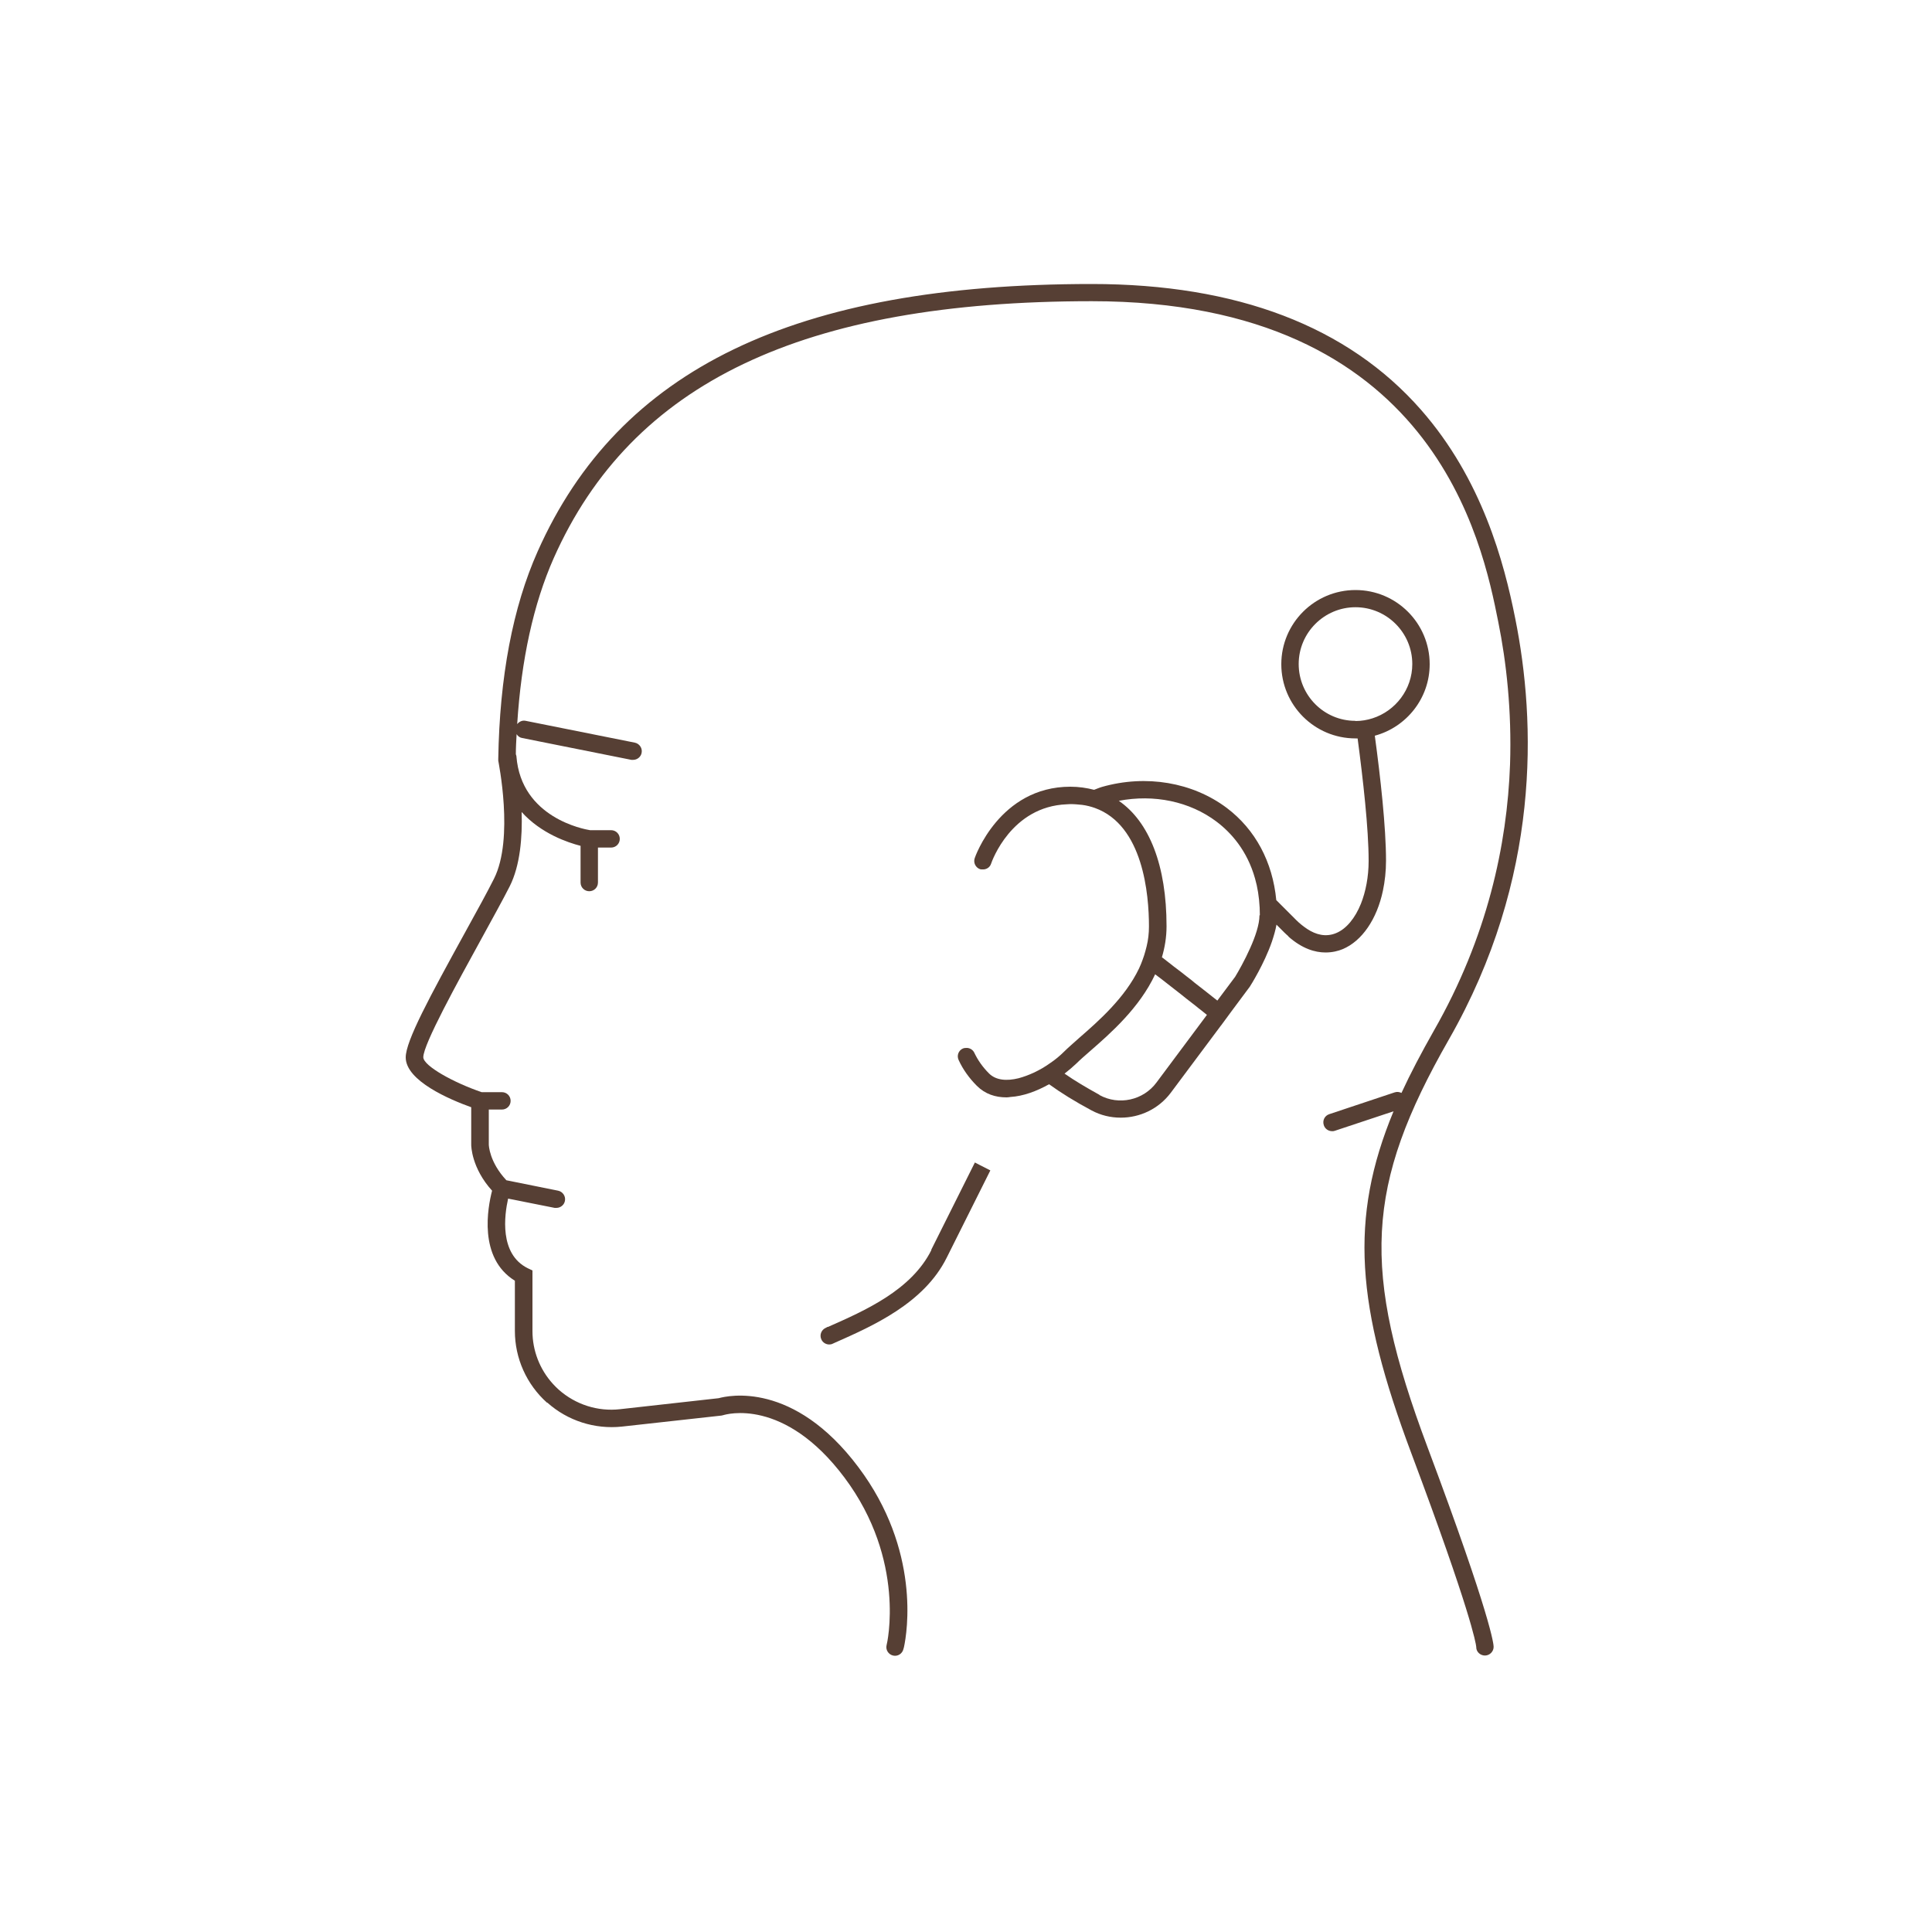<svg width="100" height="100" viewBox="0 0 100 100" fill="none" xmlns="http://www.w3.org/2000/svg">
<path d="M48.21 64.7C47.17 66.78 44.78 67.83 42.86 68.68H42.83L42.74 68.73C42.51 68.83 42.41 69.1 42.51 69.32C42.58 69.49 42.75 69.59 42.92 69.59C42.98 69.59 43.04 69.58 43.1 69.55L43.21 69.5C45.15 68.64 47.82 67.47 49 65.1L51.26 60.58L50.71 60.3L50.46 60.17L48.2 64.69L48.21 64.7Z" fill="#563F34"/>
<path d="M28.33 72.6C29.38 73.54 30.79 73.99 32.19 73.84L37.34 73.27L37.43 73.25C37.56 73.21 40.58 72.3 43.71 76.48C46.92 80.77 45.91 85.1 45.89 85.15C45.83 85.39 45.98 85.63 46.22 85.69C46.46 85.75 46.7 85.6 46.76 85.36C46.76 85.35 46.77 85.31 46.79 85.25C46.95 84.51 47.66 80.24 44.43 75.94C41.07 71.46 37.67 72.24 37.2 72.37L32.09 72.94C30.94 73.07 29.79 72.7 28.92 71.93C28.81 71.83 28.71 71.73 28.61 71.62C27.94 70.88 27.56 69.91 27.56 68.9V65.76L27.31 65.64C25.83 64.9 26.11 62.89 26.3 62.04L28.71 62.52C28.71 62.52 28.77 62.52 28.8 62.52C29.01 62.52 29.2 62.37 29.24 62.16C29.29 61.92 29.13 61.68 28.89 61.63L26.21 61.09C25.33 60.15 25.3 59.28 25.3 59.24V57.43H25.98C26.23 57.43 26.43 57.23 26.43 56.98C26.43 56.73 26.23 56.53 25.98 56.53H24.93C23.49 56.04 21.91 55.17 21.91 54.72C21.91 54.05 23.7 50.81 24.88 48.66C25.47 47.58 26.03 46.57 26.38 45.88C26.93 44.79 27.04 43.32 27 42.03C28.01 43.15 29.39 43.61 30.05 43.78V45.68C30.05 45.93 30.25 46.13 30.5 46.13C30.75 46.13 30.95 45.93 30.95 45.68V43.87H31.63C31.88 43.87 32.08 43.67 32.08 43.42C32.08 43.17 31.88 42.97 31.63 42.97H30.54C30.23 42.92 26.98 42.33 26.73 39.15C26.73 39.11 26.71 39.08 26.7 39.04C26.7 38.69 26.72 38.35 26.74 38C26.8 38.1 26.9 38.18 27.03 38.2L32.68 39.33C32.68 39.33 32.74 39.33 32.77 39.33C32.98 39.33 33.17 39.18 33.21 38.97C33.26 38.73 33.1 38.49 32.86 38.44L27.21 37.31C27.04 37.27 26.87 37.35 26.77 37.48C26.98 34.15 27.61 31.26 28.66 28.89C32.69 19.82 41.54 15.59 56.51 15.59C74.23 15.59 76.73 28.08 77.55 32.19C77.97 34.27 78.25 36.78 78.16 39.56C78.01 43.72 76.99 48.5 74.21 53.36C73.57 54.49 73.01 55.55 72.54 56.57C72.44 56.52 72.31 56.5 72.19 56.54L68.8 57.67C68.56 57.75 68.44 58 68.52 58.24C68.58 58.43 68.76 58.55 68.95 58.55C69 58.55 69.04 58.55 69.09 58.53L72.13 57.52C69.82 63.09 70.2 67.62 73.05 75.22C76.11 83.38 76.39 85.04 76.41 85.24C76.41 85.24 76.41 85.25 76.41 85.26C76.41 85.5 76.62 85.69 76.86 85.69C77.1 85.69 77.31 85.49 77.31 85.24C77.31 85.12 77.21 83.77 73.89 74.91C70.44 65.71 70.67 61.37 74.99 53.81C79.77 45.45 79.5 37.35 78.43 32.02C77.85 29.1 76.71 24.81 73.55 21.21C69.76 16.89 64.02 14.7 56.51 14.7C41.14 14.7 32.03 19.1 27.83 28.54C26.54 31.43 25.86 35.04 25.79 39.27V39.32V39.37C25.79 39.41 26.62 43.39 25.57 45.48C25.23 46.16 24.68 47.16 24.09 48.23C22.23 51.61 21 53.88 21 54.73C21 55.95 23.3 56.92 24.39 57.31V59.25C24.39 59.3 24.4 60.45 25.47 61.63C25.25 62.48 24.74 65.11 26.65 66.29V68.89C26.65 70.3 27.25 71.65 28.31 72.6H28.33Z" fill="#563F34"/>
<path d="M66.67 48.46C67.4 49.11 68.07 49.3 68.61 49.3C68.97 49.3 69.27 49.22 69.49 49.13C70.5 48.71 71.27 47.57 71.58 46.1C71.68 45.62 71.74 45.1 71.74 44.55C71.74 42.81 71.45 40.22 71.16 38.08C72.79 37.64 74 36.15 74 34.38C74 32.26 72.28 30.54 70.16 30.54C68.04 30.54 66.32 32.26 66.32 34.38C66.32 36.5 68.04 38.22 70.16 38.22C70.2 38.22 70.23 38.22 70.27 38.22C70.55 40.34 70.84 42.88 70.84 44.56C70.84 45.38 70.69 46.15 70.44 46.78C70.14 47.52 69.69 48.08 69.15 48.3C68.61 48.52 68.1 48.37 67.67 48.09C67.46 47.95 67.26 47.79 67.1 47.63L66.06 46.59C65.87 44.61 64.98 42.94 63.5 41.82C61.73 40.49 59.32 40.08 57.04 40.73C56.9 40.77 56.77 40.83 56.63 40.88C56.24 40.78 55.84 40.72 55.4 40.72C51.73 40.72 50.46 44.38 50.45 44.42C50.37 44.66 50.5 44.91 50.73 44.99C50.77 45 50.8 45 50.84 45C51.04 45.02 51.24 44.9 51.3 44.7C51.34 44.58 52.34 41.74 55.22 41.63C55.28 41.63 55.33 41.62 55.4 41.62C55.61 41.62 55.82 41.64 56.01 41.66C56.25 41.69 56.47 41.75 56.67 41.82C59.17 42.72 59.47 46.29 59.47 47.95C59.47 48.31 59.43 48.65 59.35 48.98C59.31 49.14 59.27 49.29 59.22 49.45C59.17 49.6 59.12 49.74 59.06 49.89C59.03 49.97 58.99 50.04 58.96 50.12C58.23 51.65 56.86 52.85 55.85 53.73C55.55 54 55.28 54.23 55.08 54.43C54.87 54.64 54.62 54.85 54.35 55.03C54.22 55.12 54.09 55.21 53.95 55.29C53.81 55.37 53.66 55.45 53.51 55.52C53.25 55.64 52.98 55.74 52.72 55.81C52.11 55.96 51.55 55.92 51.19 55.56C50.86 55.23 50.61 54.87 50.43 54.49C50.36 54.34 50.21 54.25 50.06 54.24C49.99 54.24 49.91 54.24 49.84 54.27C49.61 54.37 49.51 54.64 49.62 54.87C49.84 55.35 50.16 55.8 50.56 56.2C50.99 56.63 51.52 56.8 52.1 56.8C52.16 56.8 52.23 56.79 52.29 56.78C52.96 56.74 53.66 56.48 54.3 56.12C54.92 56.57 55.65 57.02 56.49 57.47C56.97 57.73 57.49 57.85 58.01 57.85C59 57.85 59.97 57.4 60.6 56.56L63.19 53.09L63.23 53.04L63.73 52.36L64.69 51.07C64.73 51.01 65.43 49.9 65.83 48.75C65.93 48.45 66.02 48.15 66.07 47.86L66.48 48.27C66.55 48.34 66.63 48.41 66.7 48.47L66.67 48.46ZM70.15 37.31C68.53 37.31 67.22 35.99 67.22 34.37C67.22 32.75 68.54 31.43 70.16 31.43C71.78 31.43 73.1 32.75 73.1 34.37C73.1 35.68 72.23 36.8 71.04 37.18C70.76 37.27 70.46 37.32 70.16 37.32L70.15 37.31ZM65.19 47.38C65.19 47.85 64.97 48.49 64.71 49.07C64.43 49.7 64.1 50.28 63.93 50.56L63.01 51.79C62.91 51.71 62.82 51.64 62.73 51.57C62.63 51.49 62.54 51.42 62.44 51.34C62.27 51.21 62.11 51.08 61.94 50.95C61.85 50.88 61.76 50.81 61.67 50.73C61.5 50.6 61.33 50.47 61.17 50.34C61.09 50.28 61 50.21 60.92 50.15C60.81 50.07 60.71 49.99 60.61 49.91C60.54 49.85 60.46 49.8 60.39 49.74C60.33 49.69 60.26 49.64 60.2 49.59C60.18 49.58 60.16 49.56 60.14 49.55C60.29 49.04 60.38 48.51 60.38 47.94C60.38 44.8 59.49 42.54 57.91 41.45C59.73 41.1 61.58 41.48 62.97 42.53C63.71 43.09 64.55 44.01 64.96 45.47C65.09 45.92 65.17 46.42 65.2 46.98C65.2 47.11 65.21 47.24 65.21 47.37L65.19 47.38ZM56.91 56.67C56.24 56.3 55.63 55.94 55.1 55.57C55.32 55.4 55.53 55.22 55.71 55.05C55.89 54.87 56.14 54.65 56.44 54.39C57.47 53.49 58.98 52.17 59.79 50.43C59.99 50.58 60.19 50.73 60.39 50.89C60.47 50.95 60.54 51.01 60.62 51.07C60.79 51.2 60.95 51.33 61.12 51.46C61.22 51.54 61.32 51.62 61.42 51.7C61.57 51.82 61.72 51.93 61.87 52.05C61.98 52.14 62.09 52.23 62.21 52.32C62.3 52.39 62.38 52.46 62.47 52.53L59.86 56.03C59.18 56.95 57.91 57.23 56.91 56.68V56.67Z" fill="#563F34"/>
</svg>
